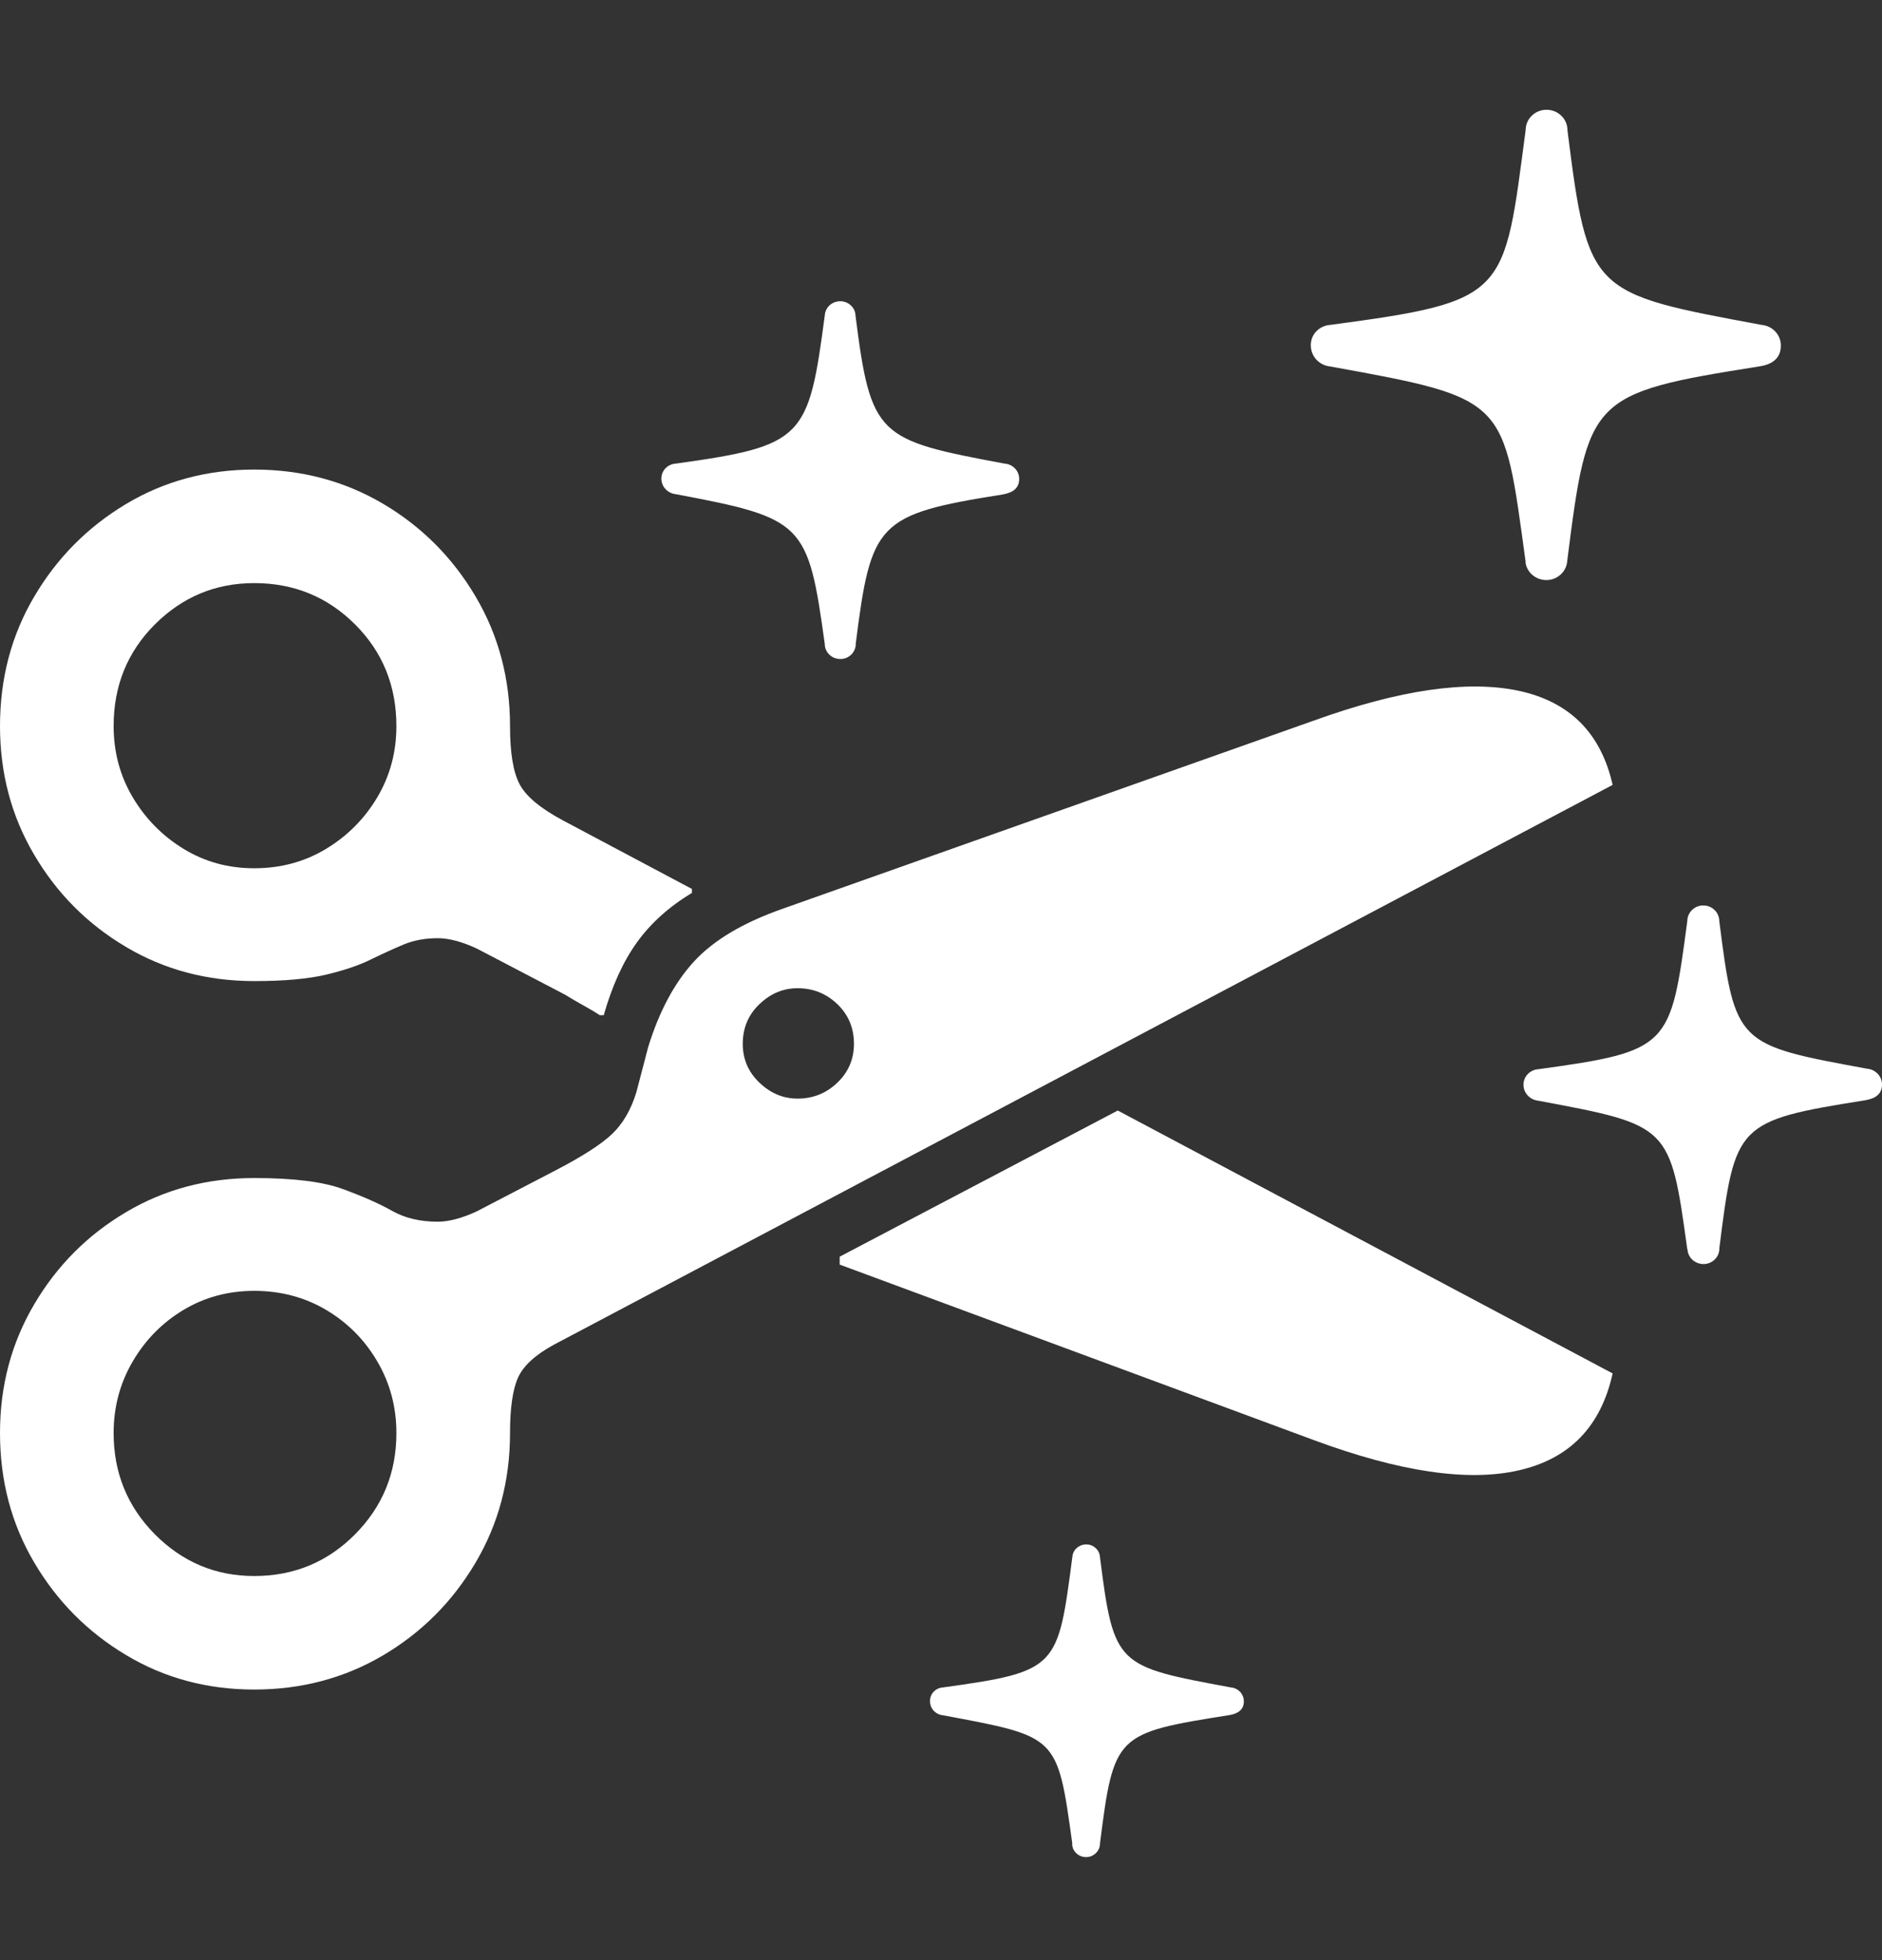 <svg width="24" height="25" viewBox="0 0 24 25" fill="none" xmlns="http://www.w3.org/2000/svg">
<rect x="0" y="0" width="24" height="25" fill="#333333" stroke="none"/>
<path d="M10.518 8.216C10.305 6.669 10.252 6.61 8.618 6.303C8.568 6.298 8.522 6.275 8.488 6.239C8.454 6.204 8.435 6.157 8.434 6.108C8.433 6.059 8.451 6.011 8.485 5.974C8.52 5.938 8.567 5.916 8.618 5.913C10.252 5.686 10.311 5.592 10.518 4.021C10.521 3.972 10.544 3.927 10.58 3.893C10.617 3.86 10.665 3.842 10.715 3.842C10.766 3.842 10.815 3.861 10.851 3.896C10.888 3.93 10.909 3.977 10.91 4.027C11.106 5.574 11.195 5.611 12.81 5.913C12.861 5.916 12.908 5.938 12.943 5.974C12.978 6.011 12.997 6.058 12.997 6.108C12.997 6.224 12.921 6.282 12.79 6.306C11.185 6.561 11.109 6.661 10.913 8.207C10.914 8.232 10.91 8.257 10.9 8.281C10.891 8.305 10.877 8.326 10.86 8.345C10.842 8.363 10.82 8.378 10.797 8.389C10.773 8.399 10.748 8.405 10.722 8.405C10.696 8.406 10.67 8.402 10.645 8.393C10.621 8.384 10.599 8.371 10.58 8.353C10.561 8.336 10.546 8.315 10.535 8.292C10.524 8.269 10.518 8.244 10.518 8.219V8.216Z" fill="white" style="fill:white;fill-opacity:1;"/>
<path d="M19.456 7.169C19.168 5.086 19.242 5.086 16.962 4.674C16.895 4.667 16.833 4.636 16.787 4.587C16.742 4.538 16.717 4.475 16.716 4.409C16.714 4.342 16.738 4.277 16.784 4.228C16.83 4.179 16.894 4.149 16.962 4.144C19.242 3.84 19.176 3.771 19.456 1.656C19.456 1.622 19.464 1.588 19.477 1.557C19.491 1.526 19.511 1.497 19.536 1.474C19.587 1.425 19.655 1.399 19.726 1.4C19.796 1.401 19.864 1.429 19.913 1.479C19.938 1.503 19.957 1.532 19.97 1.564C19.983 1.595 19.989 1.629 19.989 1.664C20.252 3.747 20.289 3.739 22.465 4.144C22.532 4.15 22.595 4.18 22.641 4.23C22.686 4.278 22.711 4.343 22.71 4.409C22.71 4.566 22.606 4.649 22.43 4.674C20.272 5.016 20.25 5.071 19.986 7.153C19.982 7.219 19.953 7.28 19.905 7.325C19.857 7.37 19.794 7.397 19.727 7.398C19.66 7.4 19.596 7.378 19.544 7.335C19.494 7.293 19.461 7.234 19.453 7.169H19.456Z" fill="white" style="fill:white;fill-opacity:1;"/>
<path d="M21.517 15.935C21.299 14.353 21.296 14.353 19.618 14.039C19.567 14.034 19.519 14.011 19.484 13.974C19.449 13.938 19.429 13.889 19.428 13.839C19.427 13.787 19.446 13.738 19.481 13.701C19.517 13.663 19.566 13.64 19.618 13.637C21.294 13.406 21.304 13.353 21.517 11.747C21.517 11.721 21.523 11.695 21.533 11.671C21.543 11.647 21.558 11.625 21.577 11.607C21.615 11.569 21.667 11.548 21.721 11.549C21.775 11.548 21.827 11.569 21.865 11.607C21.884 11.625 21.899 11.647 21.909 11.671C21.919 11.695 21.925 11.721 21.925 11.747C22.125 13.329 22.151 13.325 23.811 13.631C23.862 13.635 23.91 13.658 23.946 13.696C23.981 13.733 24 13.782 24 13.833C24 13.951 23.921 14.01 23.787 14.033C22.142 14.294 22.125 14.336 21.926 15.918C21.927 15.944 21.922 15.97 21.913 15.995C21.903 16.019 21.889 16.041 21.871 16.06C21.833 16.099 21.782 16.121 21.728 16.122C21.674 16.123 21.622 16.104 21.582 16.067C21.563 16.05 21.547 16.028 21.537 16.005C21.526 15.981 21.52 15.955 21.519 15.929L21.517 15.935Z" fill="white" style="fill:white;fill-opacity:1;"/>
<path d="M13.675 23.519C13.483 22.128 13.493 22.153 12.025 21.877C11.98 21.873 11.938 21.852 11.907 21.819C11.877 21.787 11.86 21.744 11.86 21.7C11.858 21.655 11.874 21.611 11.905 21.578C11.936 21.545 11.979 21.525 12.025 21.522C13.495 21.319 13.489 21.272 13.675 19.858C13.678 19.814 13.698 19.773 13.731 19.744C13.764 19.714 13.808 19.698 13.852 19.698C13.898 19.698 13.942 19.715 13.975 19.747C14.008 19.778 14.026 19.82 14.028 19.865C14.204 21.256 14.243 21.251 15.696 21.522C15.742 21.526 15.784 21.546 15.815 21.579C15.845 21.612 15.862 21.655 15.862 21.7C15.862 21.802 15.793 21.856 15.676 21.875C14.232 22.105 14.204 22.117 14.028 23.507C14.028 23.53 14.024 23.553 14.016 23.574C14.008 23.595 13.995 23.615 13.979 23.631C13.963 23.648 13.944 23.661 13.923 23.671C13.902 23.68 13.879 23.685 13.855 23.686C13.832 23.687 13.809 23.683 13.787 23.675C13.765 23.667 13.745 23.655 13.728 23.639C13.711 23.623 13.697 23.605 13.687 23.584C13.678 23.563 13.673 23.541 13.672 23.518L13.675 23.519Z" fill="white" style="fill:white;fill-opacity:1;"/>
<path d="M3.242 21.549C3.843 21.549 4.39 21.404 4.883 21.114C5.376 20.823 5.769 20.43 6.063 19.933C6.357 19.437 6.504 18.885 6.504 18.277C6.504 17.96 6.538 17.725 6.605 17.573C6.673 17.421 6.825 17.281 7.061 17.152L20.565 10.011C20.416 9.349 20.016 8.949 19.364 8.81C18.713 8.672 17.843 8.798 16.756 9.19L9.979 11.591C9.479 11.767 9.104 11.989 8.854 12.259C8.604 12.53 8.408 12.894 8.266 13.354L8.115 13.931C8.047 14.154 7.944 14.331 7.806 14.463C7.667 14.595 7.429 14.748 7.091 14.924L6.078 15.451C5.889 15.538 5.724 15.582 5.582 15.582C5.359 15.582 5.167 15.537 5.004 15.446C4.842 15.354 4.633 15.261 4.376 15.167C4.12 15.072 3.742 15.025 3.242 15.025C2.641 15.025 2.095 15.17 1.606 15.461C1.116 15.751 0.726 16.143 0.436 16.636C0.145 17.129 0 17.676 0 18.277C0 18.885 0.145 19.435 0.436 19.928C0.726 20.421 1.116 20.815 1.606 21.108C2.095 21.402 2.641 21.549 3.242 21.549ZM3.242 20.101C2.749 20.101 2.327 19.923 1.975 19.569C1.624 19.214 1.449 18.784 1.449 18.277C1.449 17.946 1.53 17.642 1.692 17.365C1.854 17.088 2.07 16.869 2.34 16.707C2.61 16.545 2.911 16.464 3.242 16.464C3.579 16.464 3.885 16.545 4.159 16.707C4.432 16.869 4.65 17.088 4.812 17.365C4.974 17.642 5.055 17.946 5.055 18.277C5.055 18.784 4.88 19.214 4.528 19.569C4.177 19.923 3.748 20.101 3.242 20.101ZM10.171 14.012C9.989 14.012 9.827 13.945 9.685 13.809C9.543 13.674 9.472 13.509 9.472 13.313C9.472 13.111 9.543 12.942 9.685 12.807C9.827 12.671 9.989 12.604 10.171 12.604C10.367 12.604 10.536 12.671 10.678 12.807C10.819 12.942 10.89 13.111 10.89 13.313C10.89 13.509 10.819 13.674 10.678 13.809C10.536 13.945 10.367 14.012 10.171 14.012ZM3.242 12.513C3.62 12.513 3.924 12.486 4.154 12.432C4.383 12.378 4.574 12.314 4.726 12.239C4.878 12.165 5.018 12.101 5.146 12.047C5.275 11.993 5.42 11.966 5.582 11.966C5.724 11.966 5.889 12.01 6.078 12.097L7.203 12.685C7.291 12.739 7.372 12.786 7.446 12.827C7.52 12.867 7.588 12.908 7.649 12.948H7.699C7.807 12.57 7.949 12.259 8.125 12.016C8.3 11.773 8.533 11.564 8.824 11.388V11.338L7.183 10.466C6.892 10.311 6.706 10.156 6.625 10C6.544 9.845 6.504 9.599 6.504 9.261C6.504 8.653 6.357 8.101 6.063 7.605C5.769 7.108 5.376 6.715 4.883 6.424C4.39 6.134 3.843 5.989 3.242 5.989C2.641 5.989 2.095 6.136 1.606 6.429C1.116 6.723 0.726 7.117 0.436 7.61C0.145 8.103 0 8.653 0 9.261C0 9.862 0.145 10.409 0.436 10.902C0.726 11.395 1.116 11.787 1.606 12.077C2.095 12.368 2.641 12.513 3.242 12.513ZM3.242 11.074C2.911 11.074 2.61 10.992 2.34 10.826C2.07 10.661 1.854 10.441 1.692 10.168C1.53 9.894 1.449 9.592 1.449 9.261C1.449 8.748 1.624 8.315 1.975 7.964C2.327 7.613 2.749 7.437 3.242 7.437C3.748 7.437 4.177 7.613 4.528 7.964C4.88 8.315 5.055 8.748 5.055 9.261C5.055 9.592 4.974 9.894 4.812 10.168C4.65 10.441 4.432 10.661 4.159 10.826C3.885 10.992 3.579 11.074 3.242 11.074ZM16.756 18.368C17.85 18.773 18.721 18.902 19.369 18.753C20.018 18.605 20.416 18.193 20.565 17.517L14.254 14.164L10.708 16.028V16.129L16.756 18.368Z" fill="white" style="fill:white;fill-opacity:1;"/>
</svg>
